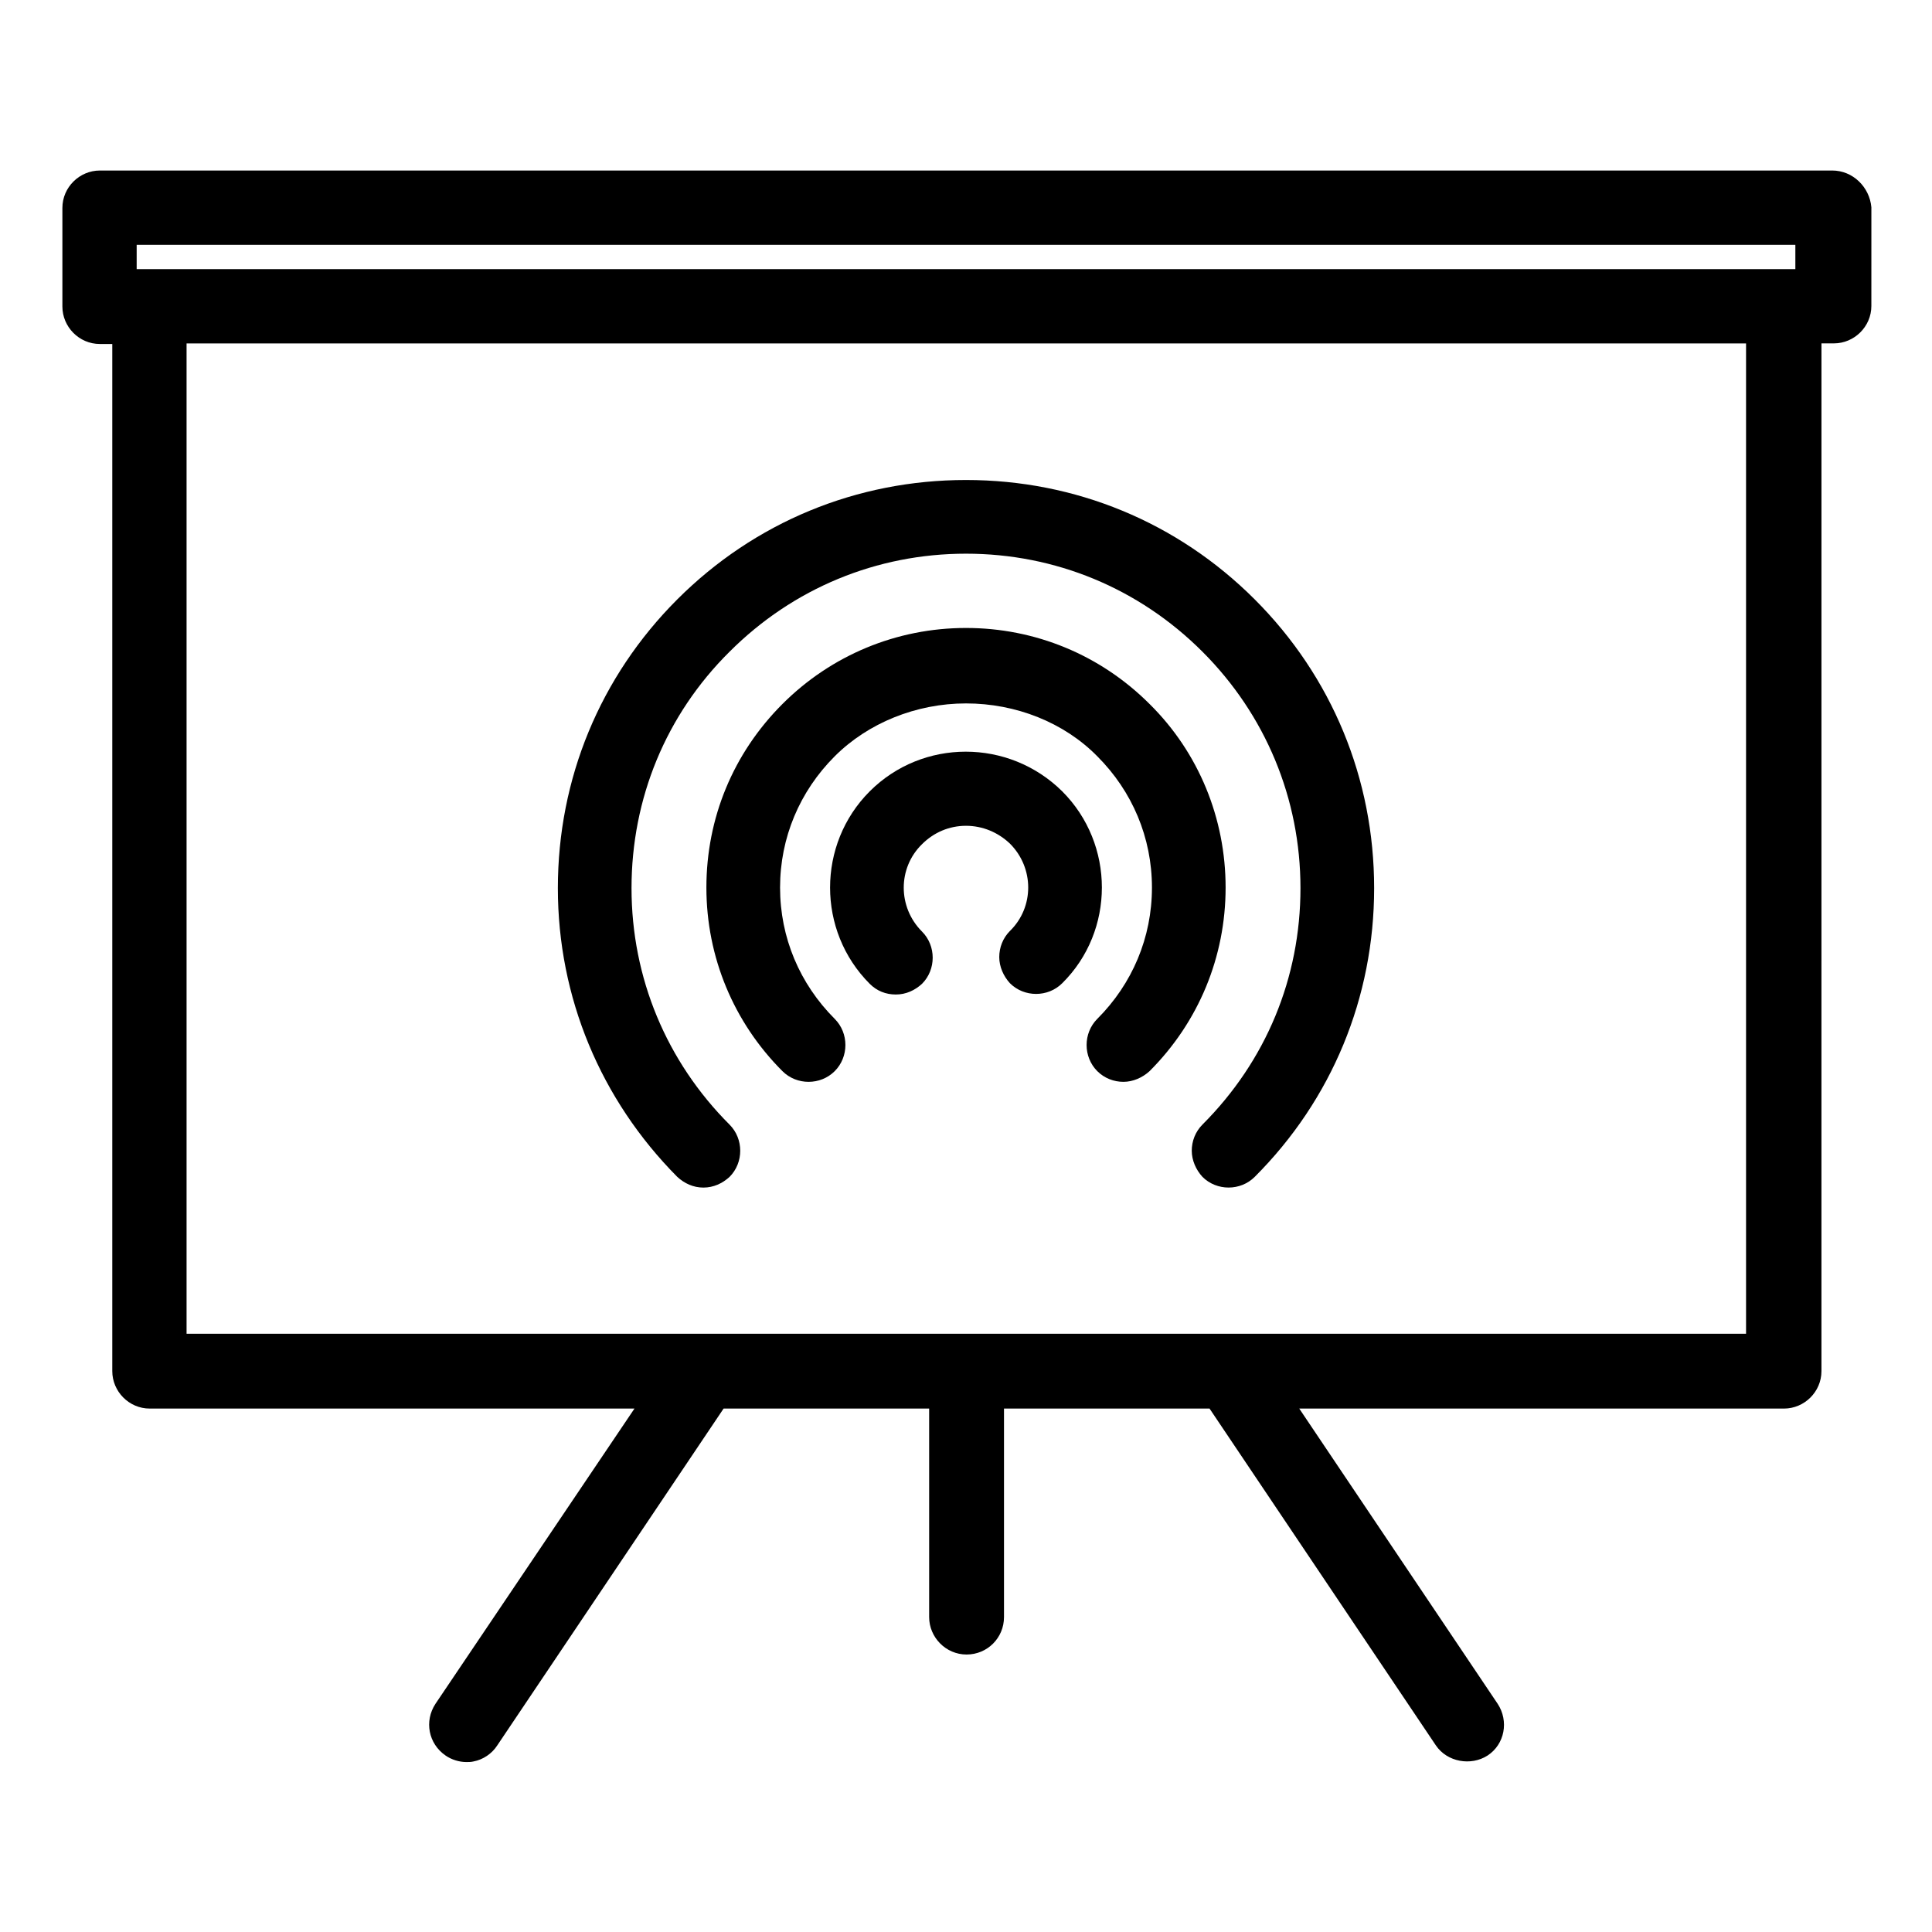 <?xml version="1.0" encoding="UTF-8"?>
<!-- Uploaded to: ICON Repo, www.svgrepo.com, Generator: ICON Repo Mixer Tools -->
<svg fill="#000000" width="800px" height="800px" version="1.1" viewBox="144 144 512 512" xmlns="http://www.w3.org/2000/svg">
 <g>
  <path d="m330.41 458.72c2.676 0 5.039-1.102 6.926-2.832 1.891-1.891 2.832-4.41 2.832-6.926 0-2.519-0.945-5.039-2.832-6.926-16.688-16.688-25.977-38.887-25.977-62.66 0-23.773 9.133-45.973 25.977-62.66 16.848-16.852 39.047-25.984 62.664-25.984s45.816 9.133 62.66 25.977c16.688 16.688 25.977 38.887 25.977 62.66 0 23.773-9.133 45.816-25.977 62.66-1.891 1.891-2.832 4.41-2.832 6.926 0 2.519 1.102 5.039 2.832 6.926 3.777 3.777 10.078 3.777 13.855 0 20.469-20.469 31.645-47.547 31.645-76.516s-11.18-56.047-31.645-76.516c-20.469-20.469-47.547-31.645-76.516-31.645s-56.047 11.18-76.516 31.645c-20.469 20.469-31.645 47.547-31.645 76.516s11.336 56.047 31.645 76.516c1.887 1.738 4.25 2.84 6.926 2.84z"/>
  <path d="m448.65 330.57c-13.066-13.066-30.387-20.152-48.648-20.152-18.422 0-35.738 7.242-48.648 20.152-13.066 13.066-20.152 30.23-20.152 48.648 0 18.422 7.242 35.738 20.152 48.648 3.777 3.777 10.078 3.777 13.855 0 3.777-3.777 3.777-10.078 0-13.855-9.289-9.289-14.484-21.57-14.484-34.793 0-13.227 5.195-25.504 14.484-34.793 8.816-8.816 21.57-14.012 34.793-14.012 13.227 0 25.977 5.039 34.793 14.012 9.289 9.289 14.484 21.57 14.484 34.793 0 13.227-5.195 25.504-14.484 34.793-3.777 3.777-3.777 10.078 0 13.855 1.891 1.891 4.41 2.832 6.926 2.832 2.519 0 5.039-1.102 6.926-2.832 13.066-13.066 20.152-30.387 20.152-48.648 0.004-18.262-7.082-35.738-20.148-48.648z"/>
  <path d="m425.5 353.71c-14.168-14.012-37-14.012-51.012 0-14.012 14.012-14.012 37 0 51.012 1.891 1.891 4.25 2.832 6.926 2.832s5.039-1.102 6.926-2.832c1.891-1.891 2.832-4.41 2.832-6.926 0-2.519-0.945-5.039-2.832-6.926-6.453-6.453-6.453-16.848 0-23.145 3.148-3.148 7.242-4.879 11.652-4.879s8.5 1.73 11.652 4.723c6.453 6.453 6.453 16.848 0 23.145-1.891 1.891-2.832 4.41-2.832 6.926 0 2.519 1.102 5.039 2.832 6.926 3.777 3.777 10.078 3.777 13.855 0 14.012-13.855 14.012-36.844 0-50.855z"/>
  <path d="m629.55 189.19h-459.1c-5.352 0-9.918 4.41-9.918 9.918v26.133c0 5.352 4.41 9.918 9.918 9.918h3.305v272.21c0 5.352 4.41 9.918 9.918 9.918h128.47l-52.742 78.246c-2.992 4.566-1.891 10.547 2.676 13.699 1.574 1.102 3.621 1.73 5.512 1.73 0.629 0 1.258 0 1.891-0.156 2.519-0.473 4.879-2.047 6.297-4.25l59.984-89.27h54.473v55.262c0 5.352 4.41 9.918 9.918 9.918 5.512 0 9.918-4.41 9.918-9.918v-55.262h54.473l59.984 89.27c2.992 4.41 9.289 5.512 13.699 2.676 4.566-2.992 5.668-9.133 2.676-13.699l-52.586-78.246h128.47c5.352 0 9.918-4.41 9.918-9.918l0.004-272.37h3.305c5.352 0 9.918-4.41 9.918-9.918l0.004-26.137c-0.473-5.352-4.879-9.758-10.391-9.758zm-22.828 308.27h-413.28v-262.45h413.28zm13.066-282.13h-439.57v-6.453h439.57z"/>
 </g>
</svg>